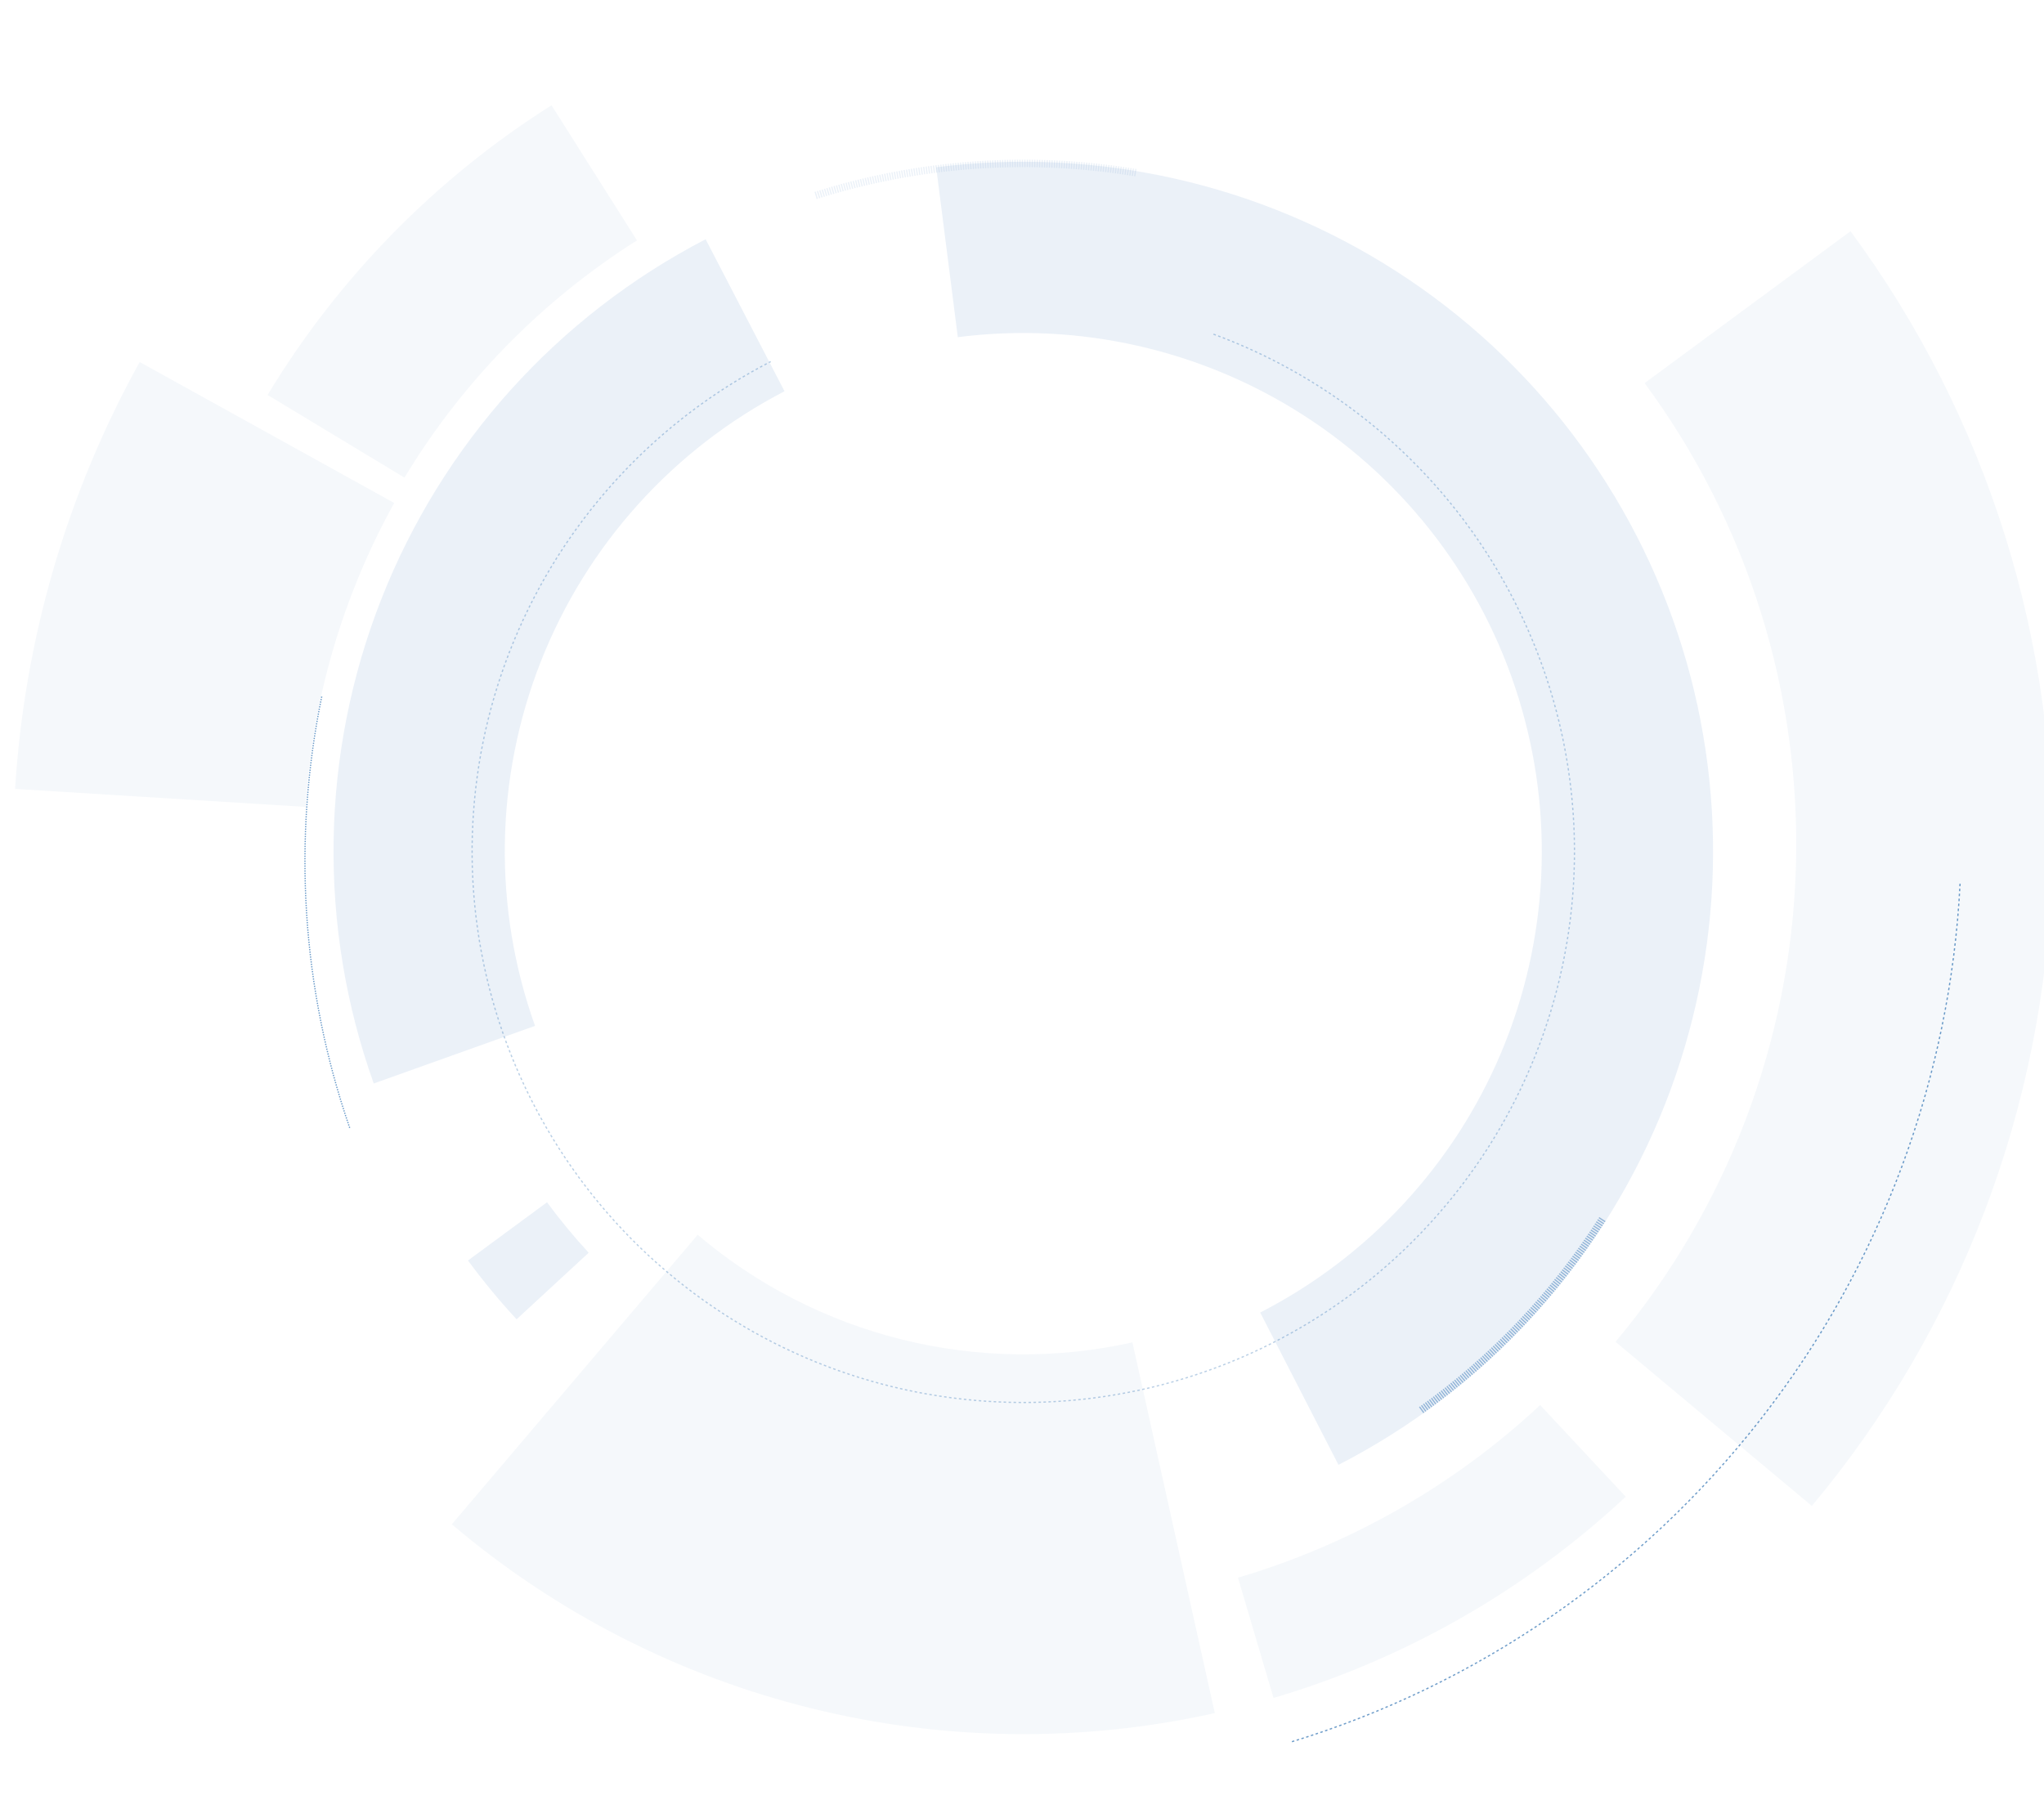 <?xml version="1.0" encoding="UTF-8"?> <svg xmlns="http://www.w3.org/2000/svg" width="763" height="672" viewBox="0 0 763 672" fill="none"><g clip-path="url(#clip0_794_2389)"><path d="M52.142 135.163C24.991 184.175 9.104 238.621 5.636 294.544L114.048 301.267C116.518 261.454 127.828 222.692 147.158 187.798L52.142 135.163Z" fill="#0455A3" fill-opacity="0.04"></path><path d="M676.344 562.261C731.72 496.017 763.245 413.094 765.862 326.793C768.479 240.491 742.037 155.811 690.776 86.333L613.915 143.041C652.469 195.297 672.357 258.988 670.389 323.897C668.42 388.807 644.71 451.175 603.06 500.999L676.344 562.261Z" fill="#0455A3" fill-opacity="0.04"></path><path d="M130.536 421.097C112.628 369.252 109.041 313.535 120.153 259.821" stroke="#0455A3" stroke-opacity="0.6" stroke-width="0.465" stroke-dasharray="0.46 0.46"></path><path d="M174.693 470.62C180.329 478.269 186.384 485.6 192.83 492.579L219.749 467.717C214.221 461.731 209.027 455.444 204.194 448.883L174.693 470.62Z" fill="#0455A3" fill-opacity="0.08"></path><path d="M263.406 89.328C208.133 118.005 165.124 165.741 142.345 223.695C119.567 281.649 118.562 345.894 139.517 404.532L199.72 383.018C183.968 338.939 184.723 290.645 201.846 247.081C218.969 203.517 251.299 167.633 292.848 146.077L263.406 89.328Z" fill="#0455A3" fill-opacity="0.08"></path><path d="M452.977 124.764C497.301 141.058 534.67 172.102 558.814 212.687C582.958 253.272 592.406 300.927 585.573 347.653C578.741 394.379 556.043 437.334 521.289 469.306C486.535 501.278 441.842 520.323 394.709 523.243C347.576 526.164 300.872 512.782 262.438 485.345C224.003 457.907 196.176 418.084 183.627 372.558C171.078 327.032 174.572 278.576 193.521 235.321C212.47 192.066 245.721 156.646 287.694 135.005" stroke="#0455A3" stroke-opacity="0.28" stroke-width="0.465" stroke-dasharray="0.93 0.93"></path><path d="M731.663 329.948C728.045 402.59 702.104 472.348 657.381 529.704C612.657 587.06 551.328 629.223 481.759 650.441" stroke="#0455A3" stroke-opacity="0.58" stroke-width="0.465" stroke-dasharray="0.93 0.93"></path><path d="M598.153 455.187C580.389 483.154 557.367 507.409 530.363 526.606" stroke="#0455A3" stroke-opacity="0.38" stroke-width="2.787" stroke-dasharray="0.46 0.46"></path><path d="M304.459 72.985C343.21 60.718 384.318 57.822 424.406 64.534" stroke="#0455A3" stroke-opacity="0.08" stroke-width="2.787" stroke-dasharray="0.46 0.46"></path><path d="M499.634 546.915C553.503 519.243 595.894 473.469 619.357 417.638C642.82 361.808 645.853 299.493 627.922 241.648C609.991 183.803 572.245 134.129 521.318 101.357C470.39 68.585 409.541 54.813 349.466 62.461L357.539 125.881C402.699 120.131 448.439 130.484 486.722 155.119C525.004 179.754 553.378 217.094 566.857 260.577C580.335 304.059 578.056 350.901 560.419 392.87C542.782 434.838 510.916 469.247 470.422 490.048L499.634 546.915Z" fill="#0455A3" fill-opacity="0.08"></path><path d="M168.66 569.109C207.464 602.059 253.374 625.572 302.789 637.805C352.204 650.037 403.781 650.657 453.475 639.614L422.718 501.2C394.403 507.491 365.016 507.139 336.86 500.169C308.704 493.199 282.546 479.802 260.436 461.027L168.66 569.109Z" fill="#0455A3" fill-opacity="0.04"></path><path d="M475.389 633.948C524.453 619.449 569.467 593.726 606.867 558.817L574.922 524.592C542.834 554.542 504.215 576.61 462.121 589.05L475.389 633.948Z" fill="#0455A3" fill-opacity="0.04"></path><path d="M205.874 39.302C162.629 66.64 126.343 103.67 99.887 147.46L150.98 178.326C172.643 142.467 202.358 112.144 237.77 89.758L205.874 39.302Z" fill="#0455A3" fill-opacity="0.04"></path></g><defs><clipPath id="clip0_794_2389"><rect width="763" height="672" fill="white"></rect></clipPath></defs></svg> 